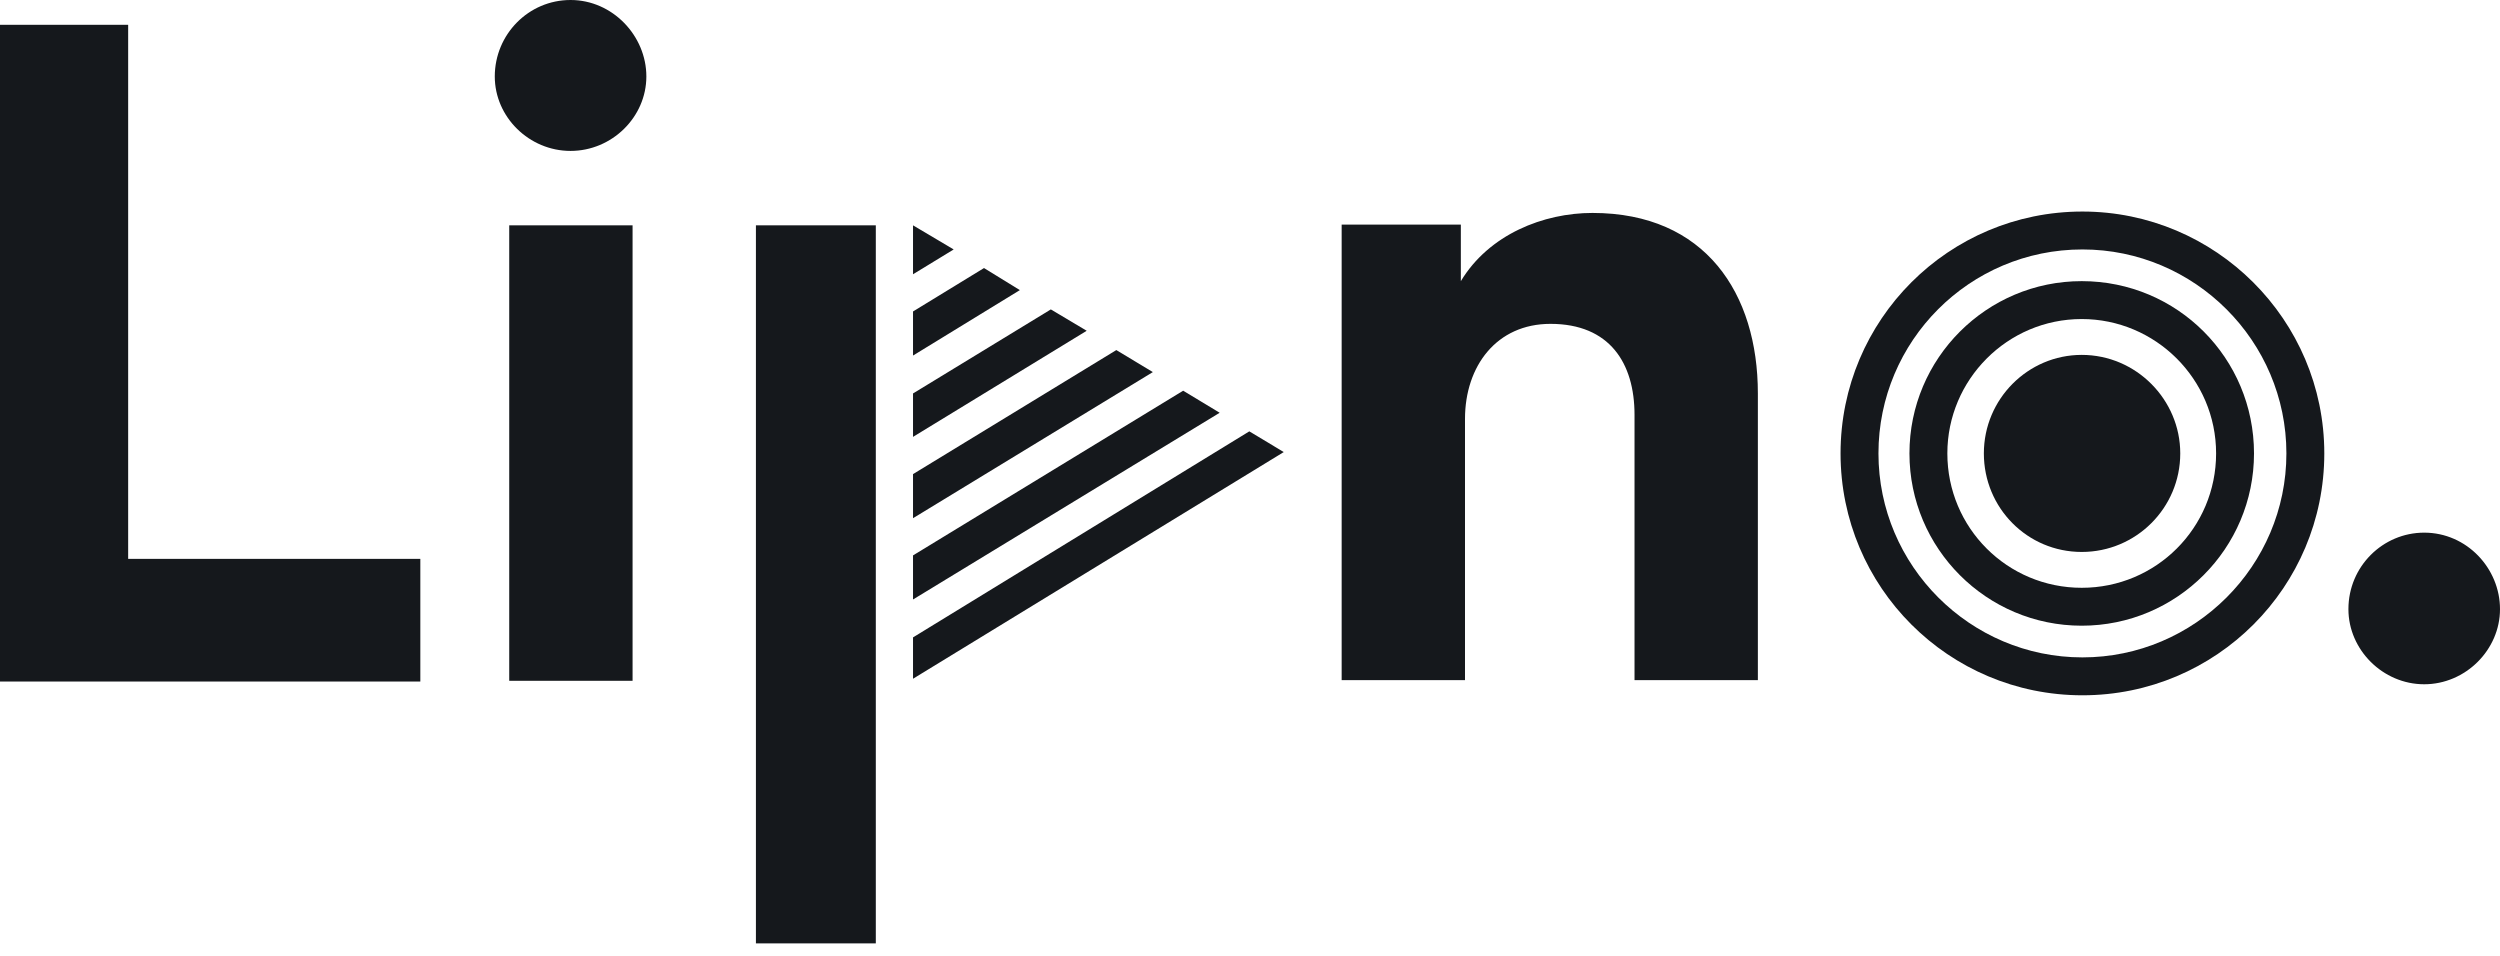 <svg width="68" height="26" viewBox="0 0 68 26" fill="none" xmlns="http://www.w3.org/2000/svg">
<path d="M11.433 18.537V15.201H3.486V0.675H0V18.537H11.433ZM17.206 6.129H13.851V18.518H17.206V6.129ZM13.458 2.08C13.458 3.186 14.395 4.105 15.519 4.105C16.644 4.105 17.581 3.186 17.581 2.08C17.581 0.975 16.663 0 15.519 0C14.376 0 13.458 0.937 13.458 2.08ZM39.848 11.396C39.848 9.953 40.71 8.809 42.172 8.809C43.784 8.809 44.459 9.878 44.459 11.283V18.499H47.814V10.702C47.814 7.985 46.389 5.792 43.315 5.792C41.985 5.792 40.504 6.373 39.735 7.647V6.11H36.493V18.499H39.848V11.377V11.396Z" fill="#15181C"/>
<path d="M23.822 6.129H20.561V25.66H23.822V6.129Z" fill="#15181C"/>
<path d="M63.877 16.569C63.877 17.675 64.814 18.612 65.938 18.612C67.063 18.612 68 17.675 68 16.569C68 15.463 67.1 14.488 65.938 14.488C64.814 14.488 63.877 15.407 63.877 16.569Z" fill="#15181C"/>
<path d="M59.303 12.333C59.303 13.814 58.104 15.013 56.623 15.013C55.142 15.013 53.961 13.814 53.961 12.333C53.961 10.852 55.161 9.653 56.623 9.653C58.104 9.653 59.303 10.871 59.303 12.333Z" fill="#15181C"/>
<path d="M56.642 5.754C53.006 5.754 50.063 8.697 50.063 12.333C50.063 15.969 53.006 18.912 56.642 18.912C60.278 18.912 63.221 15.969 63.221 12.333C63.221 8.697 60.259 5.754 56.642 5.754ZM56.642 6.785C59.697 6.785 62.19 9.278 62.19 12.333C62.19 15.388 59.697 17.881 56.642 17.881C53.587 17.881 51.094 15.388 51.094 12.333C51.094 9.278 53.568 6.785 56.642 6.785Z" fill="#15181C"/>
<path d="M56.623 7.647C54.036 7.647 51.937 9.746 51.937 12.333C51.937 14.919 54.036 17.019 56.623 17.019C59.209 17.019 61.309 14.919 61.309 12.333C61.309 9.746 59.228 7.647 56.623 7.647ZM56.623 8.678C58.628 8.678 60.278 10.309 60.278 12.333C60.278 14.357 58.647 15.988 56.623 15.988C54.599 15.988 52.968 14.357 52.968 12.333C52.968 10.328 54.599 8.678 56.623 8.678Z" fill="#15181C"/>
<path d="M34.918 12.296L33.981 11.733L24.834 17.337V18.462L34.918 12.296Z" fill="#15181C"/>
<path d="M32.182 10.627L24.834 15.107V16.306L33.175 11.227L32.182 10.627Z" fill="#15181C"/>
<path d="M30.364 9.522L24.834 12.896V14.095L31.357 10.121L30.364 9.522Z" fill="#15181C"/>
<path d="M28.583 8.416L24.834 10.702V11.883L29.558 8.997L28.583 8.416Z" fill="#15181C"/>
<path d="M26.765 7.291L24.834 8.472V9.671L27.74 7.891L26.765 7.291Z" fill="#15181C"/>
<path d="M24.834 6.129V7.46L25.94 6.785L24.834 6.129Z" fill="#15181C"/>
</svg>
